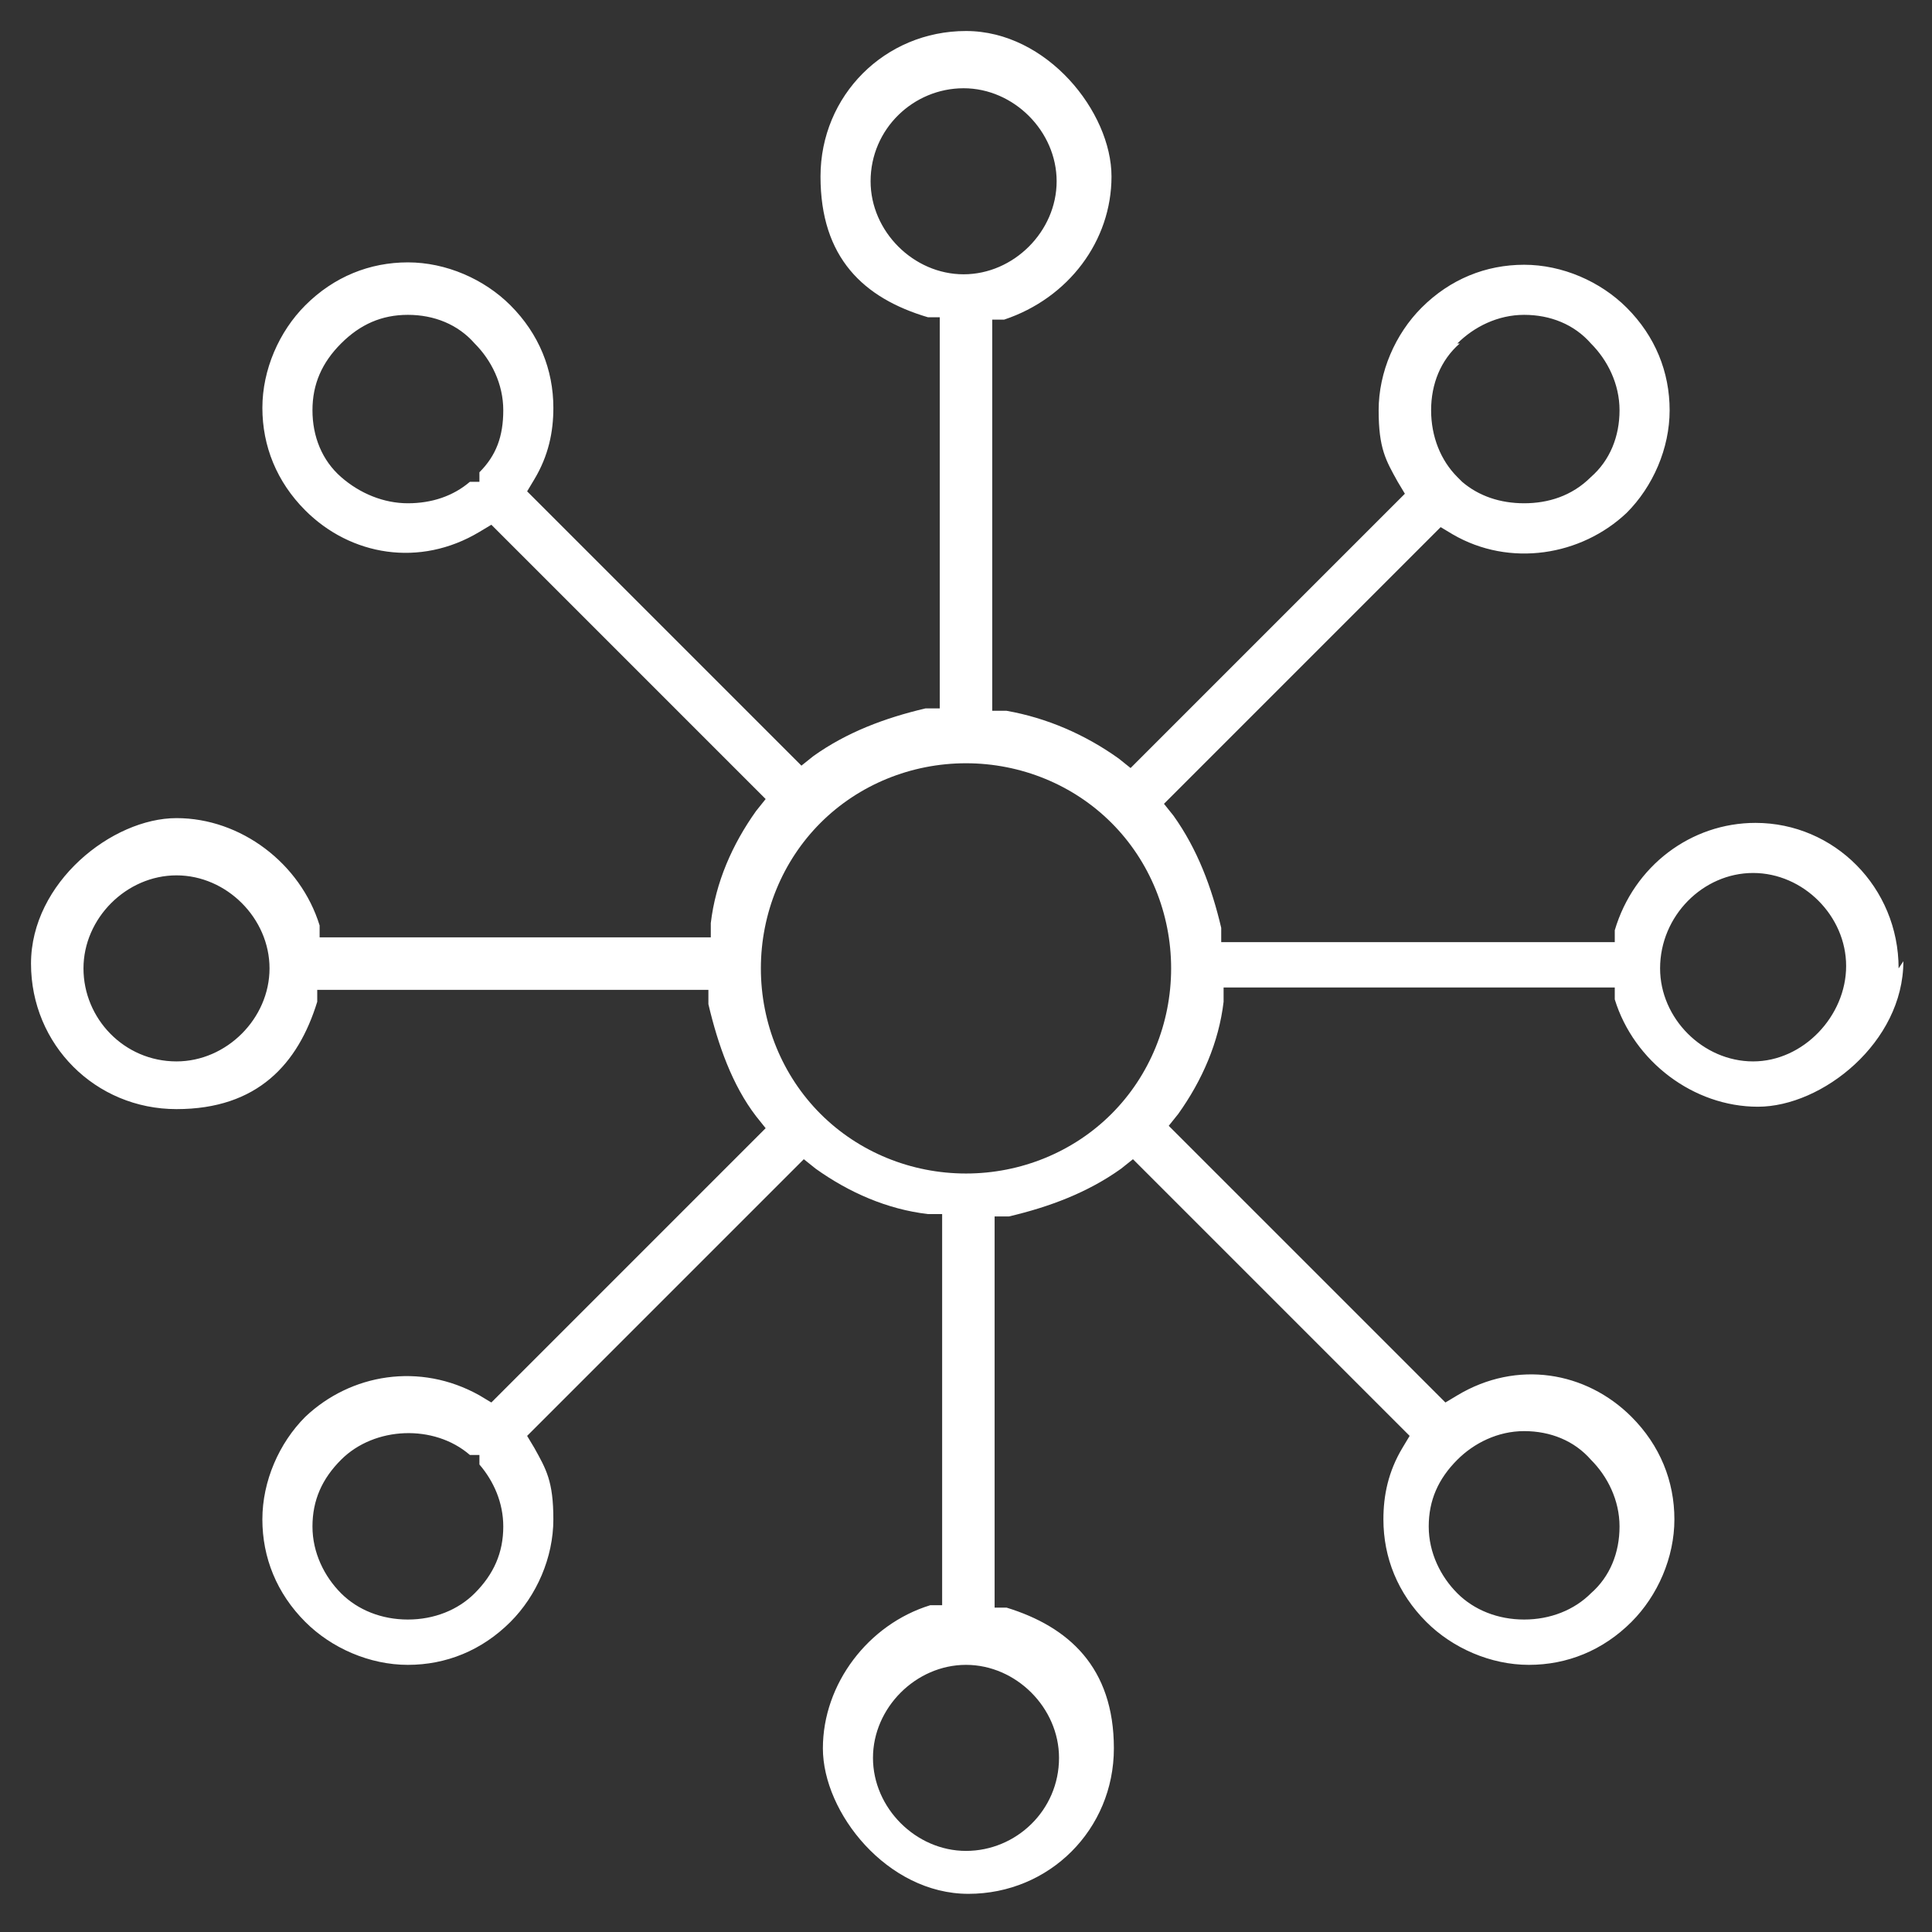<?xml version="1.0" encoding="UTF-8"?>
<svg id="Layer_1" xmlns="http://www.w3.org/2000/svg" version="1.1" viewBox="0 0 81 81">
  <rect x="0" y="0" width="81" height="81" fill="#333333" stroke="none"/>
  <!-- Generator: Adobe Illustrator 29.5.0, SVG Export Plug-In . SVG Version: 2.1.0 Build 137)  -->
  <defs>
    <style>
      .st0 {
        fill: #fff;
      }
    </style>
  </defs>
  <path class="st0" d="M79.6,40.6c0-3.4-2.7-6.1-6-6.1h0c-2.7,0-5.1,1.8-5.9,4.5v.5h-16.5v-.6c-.4-1.7-1-3.3-2-4.7l-.4-.5,11.6-11.6.5.3c2.4,1.4,5.4.9,7.3-.9,1.1-1.1,1.8-2.7,1.8-4.3s-.6-3.1-1.8-4.3c-1.1-1.1-2.7-1.8-4.3-1.8s-3.1.6-4.3,1.8c-1.1,1.1-1.8,2.7-1.8,4.3s.3,2.1.8,3l.3.5-11.5,11.5-.5-.4c-1.4-1-3-1.7-4.7-2h-.6c0,0,0-16.4,0-16.4h.5c2.7-.9,4.5-3.3,4.5-6s-2.7-6.1-6.1-6.1-6.1,2.7-6.1,6.1,1.8,5.1,4.5,5.9h.5v16.4h-.6c-1.7.4-3.3,1-4.7,2l-.5.4-11.5-11.5.3-.5c.6-1,.8-2,.8-3,0-1.6-.6-3.1-1.8-4.3-1.1-1.1-2.7-1.8-4.3-1.8s-3.1.6-4.3,1.8c-1.1,1.1-1.8,2.7-1.8,4.3s.6,3.1,1.8,4.3c1.9,1.9,4.8,2.4,7.3.9l.5-.3,11.5,11.5-.4.5c-1,1.4-1.7,3-1.9,4.7v.6H13.4v-.5c-.8-2.6-3.3-4.5-6-4.5s-6.1,2.7-6.1,6.1,2.7,6.1,6.1,6.1,5.1-1.9,5.9-4.5v-.5h16.4v.6c.4,1.7,1,3.4,2,4.7l.4.5-11.5,11.5-.5-.3c-2.5-1.4-5.4-.9-7.3.9-1.1,1.1-1.8,2.7-1.8,4.3s.6,3.1,1.8,4.3c1.1,1.1,2.7,1.8,4.3,1.8s3.1-.6,4.3-1.8c1.1-1.1,1.8-2.7,1.8-4.3s-.3-2.1-.8-3l-.3-.5,11.6-11.6.5.4c1.4,1,3,1.7,4.7,1.9h.6v16.4h-.5c-2.6.8-4.5,3.3-4.5,6s2.7,6.1,6.1,6.1,6.1-2.7,6.1-6.1-1.9-5.1-4.5-5.9h-.5v-16.4h.6c1.7-.4,3.3-1,4.7-2l.5-.4,11.6,11.6-.3.5c-.6,1-.8,2-.8,3,0,1.6.6,3.1,1.8,4.3,1.1,1.1,2.7,1.8,4.3,1.8s3.1-.6,4.3-1.8c1.1-1.1,1.8-2.7,1.8-4.3s-.6-3.1-1.8-4.3c-1.9-1.9-4.8-2.4-7.3-.9l-.5.3-11.6-11.6.4-.5c1-1.4,1.7-3,1.9-4.7v-.6h16.4v.5c.8,2.6,3.3,4.5,6,4.5s6.1-2.7,6.1-6.1ZM61.1,14.4h0c.7-.7,1.7-1.2,2.8-1.2s2.1.4,2.8,1.2c.7.7,1.2,1.7,1.2,2.8s-.4,2.1-1.2,2.8c-.8.8-1.8,1.1-2.8,1.1s-1.9-.3-2.6-.9h0l-.2-.2c-.7-.7-1.1-1.7-1.1-2.8,0-1.1.4-2.1,1.2-2.8ZM20.1,19.8v.4h-.4c-.7.6-1.6.9-2.6.9s-2-.4-2.8-1.1-1.2-1.7-1.2-2.8.4-2,1.2-2.8,1.7-1.2,2.8-1.2,2.1.4,2.8,1.2c.7.7,1.2,1.7,1.2,2.8s-.3,1.9-1,2.6ZM7.4,44.5c-2.2,0-3.9-1.8-3.9-3.9s1.8-3.9,3.9-3.9,3.9,1.8,3.9,3.9-1.8,3.9-3.9,3.9ZM19.9,66.8h0c-.7.7-1.7,1.1-2.8,1.1s-2.1-.4-2.8-1.1c-.7-.7-1.2-1.7-1.2-2.8s.4-2,1.2-2.8c1.4-1.4,3.9-1.5,5.4-.2h.4v.4c.6.7,1,1.6,1,2.6,0,1.1-.4,2-1.2,2.8ZM61.1,61.2c.7-.7,1.7-1.2,2.8-1.2s2.1.4,2.8,1.2c.7.7,1.2,1.7,1.2,2.8s-.4,2.1-1.2,2.8c-.7.7-1.7,1.1-2.8,1.1s-2.1-.4-2.8-1.1-1.2-1.7-1.2-2.8.4-2,1.2-2.8ZM36.5,7.6c0-2.2,1.8-3.9,3.9-3.9s3.9,1.8,3.9,3.9-1.8,3.9-3.9,3.9-3.9-1.8-3.9-3.9ZM44.4,73.7c0,2.2-1.8,3.9-3.9,3.9s-3.9-1.8-3.9-3.9,1.8-3.9,3.9-3.9,3.9,1.8,3.9,3.9ZM46.6,46.7h0c-1.6,1.6-3.8,2.5-6.1,2.5s-4.5-.9-6.1-2.5c-1.6-1.6-2.5-3.8-2.5-6.1s.9-4.5,2.5-6.1c1.6-1.6,3.8-2.5,6.1-2.5s4.5.9,6.1,2.5c1.6,1.6,2.5,3.8,2.5,6.1s-.9,4.5-2.5,6.1ZM69.6,40.6c0-2.2,1.8-4,3.9-4s3.9,1.8,3.9,3.9-1.8,4-3.9,4-3.9-1.8-3.9-3.9Z"/>
</svg>